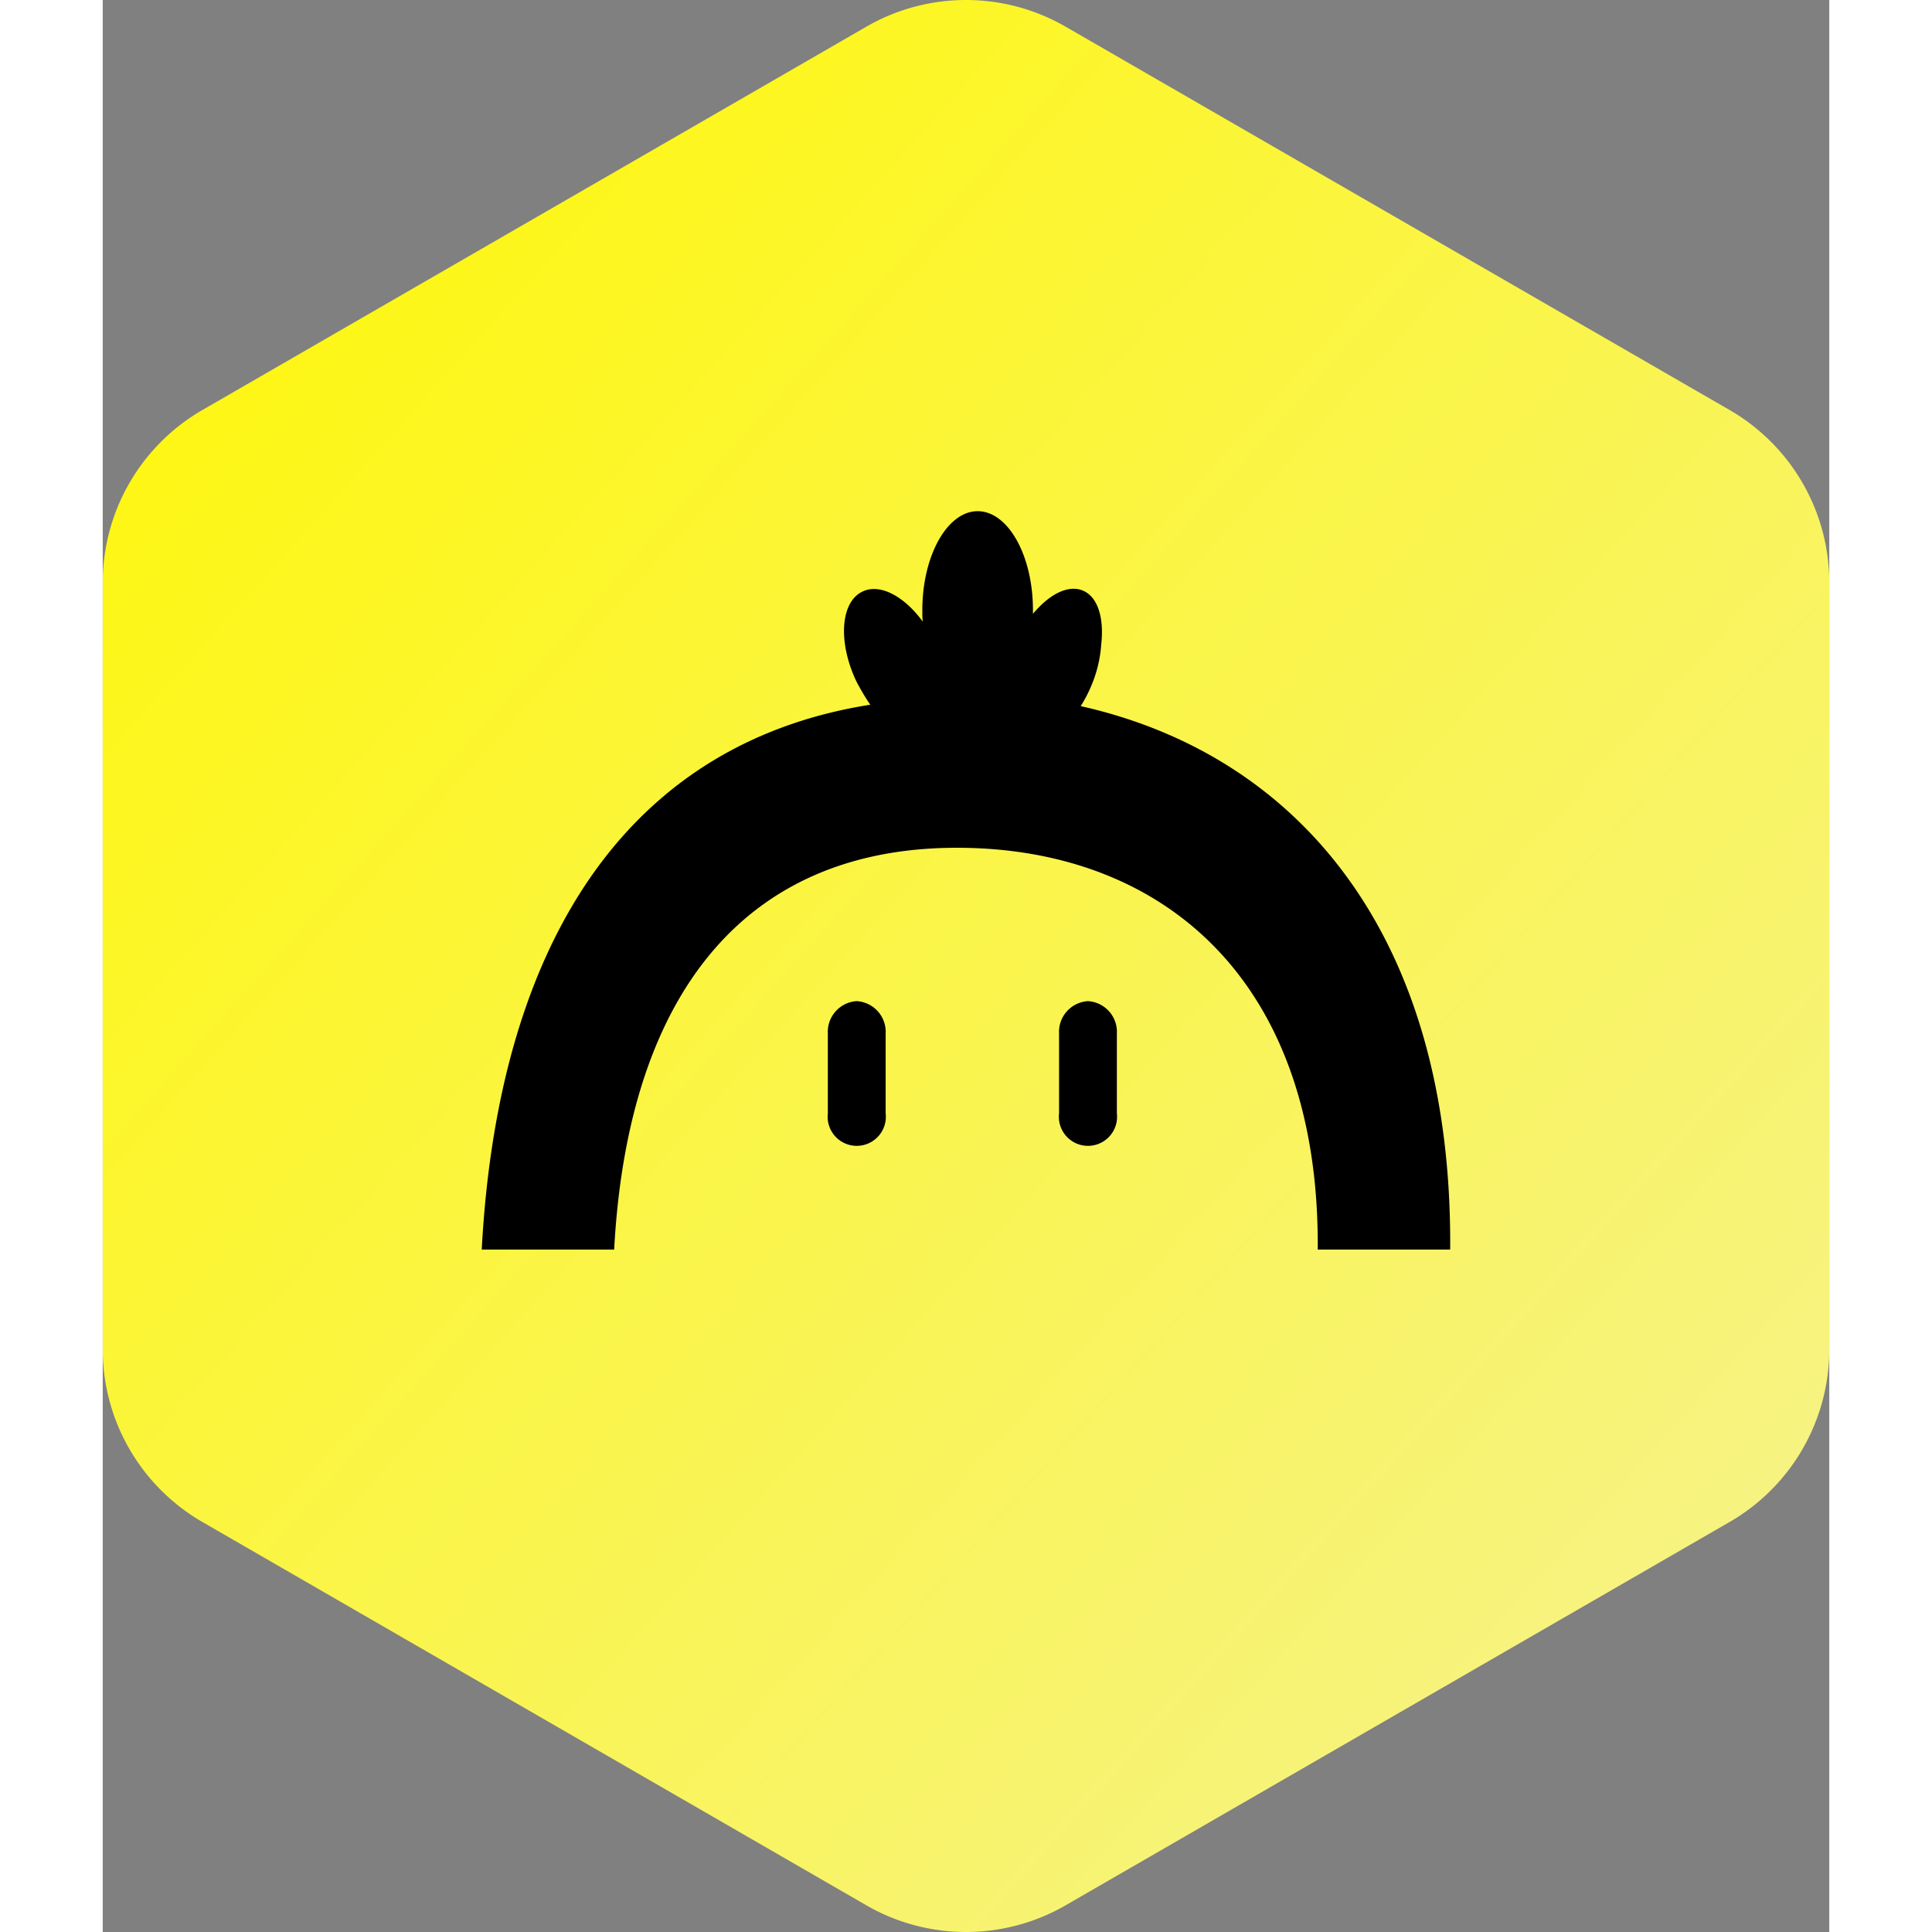<svg xmlns="http://www.w3.org/2000/svg" xmlns:xlink="http://www.w3.org/1999/xlink" width="40" height="40" viewBox="0 0 34.64 38.762">
  <rect x="0" y="0" width="34.64" height="38.762" fill="#808080" stroke="none"/>
  <defs>
    <linearGradient id="linear-gradient" x2="1" y2="1" gradientUnits="objectBoundingBox">
      <stop offset="0" stop-color="#fff701"/>
      <stop offset="1" stop-color="#f5f295"/>
      <stop offset="1" stop-color="#d2dfef"/>
    </linearGradient>
  </defs>
  <g id="DODO" transform="translate(-2.68 -0.619)">
    <path id="Path_8670" data-name="Path 8670" d="M22,1.155l13.32,7.69a4,4,0,0,1,2,3.464V27.691a4,4,0,0,1-2,3.464L22,38.845a4,4,0,0,1-4,0L4.68,31.155a4,4,0,0,1-2-3.464V12.309a4,4,0,0,1,2-3.464L18,1.155a4,4,0,0,1,4,0Z" fill="url(#linear-gradient)"/>
    <path id="Path_8666" data-name="Path 8666" d="M12.043,3.964a2.707,2.707,0,0,0,.225-.438,2.551,2.551,0,0,0,.187-.8c.06-.525-.066-.951-.364-1.078s-.677.071-1.006.465c0-.026,0-.052,0-.079,0-1.094-.5-1.981-1.109-1.981S8.866.945,8.866,2.039c0,.078,0,.154.008.229-.373-.511-.863-.774-1.213-.6-.438.211-.491,1.016-.118,1.8a4.539,4.539,0,0,0,.278.468C3.071,4.686.366,8.541.026,14.867H2.683c.28-5.208,2.7-8.15,7.073-8.059,4.015.083,7.084,2.719,7.043,8.059h2.657C19.505,8.567,16.409,4.943,12.043,3.964Z" transform="translate(10.258 10.822)" fill-rule="evenodd"/>
    <path id="Path_8667" data-name="Path 8667" d="M12.58,17a.618.618,0,0,0-.58.651v1.6a.584.584,0,1,0,1.16,0v-1.6A.618.618,0,0,0,12.58,17Z" transform="translate(5.228 3.705)" fill-rule="evenodd"/>
    <path id="Path_8668" data-name="Path 8668" d="M20.58,17a.618.618,0,0,0-.58.651v1.6a.584.584,0,1,0,1.16,0v-1.6A.618.618,0,0,0,20.58,17Z" transform="translate(1.867 3.705)" fill-rule="evenodd"/>
  </g>
</svg>
